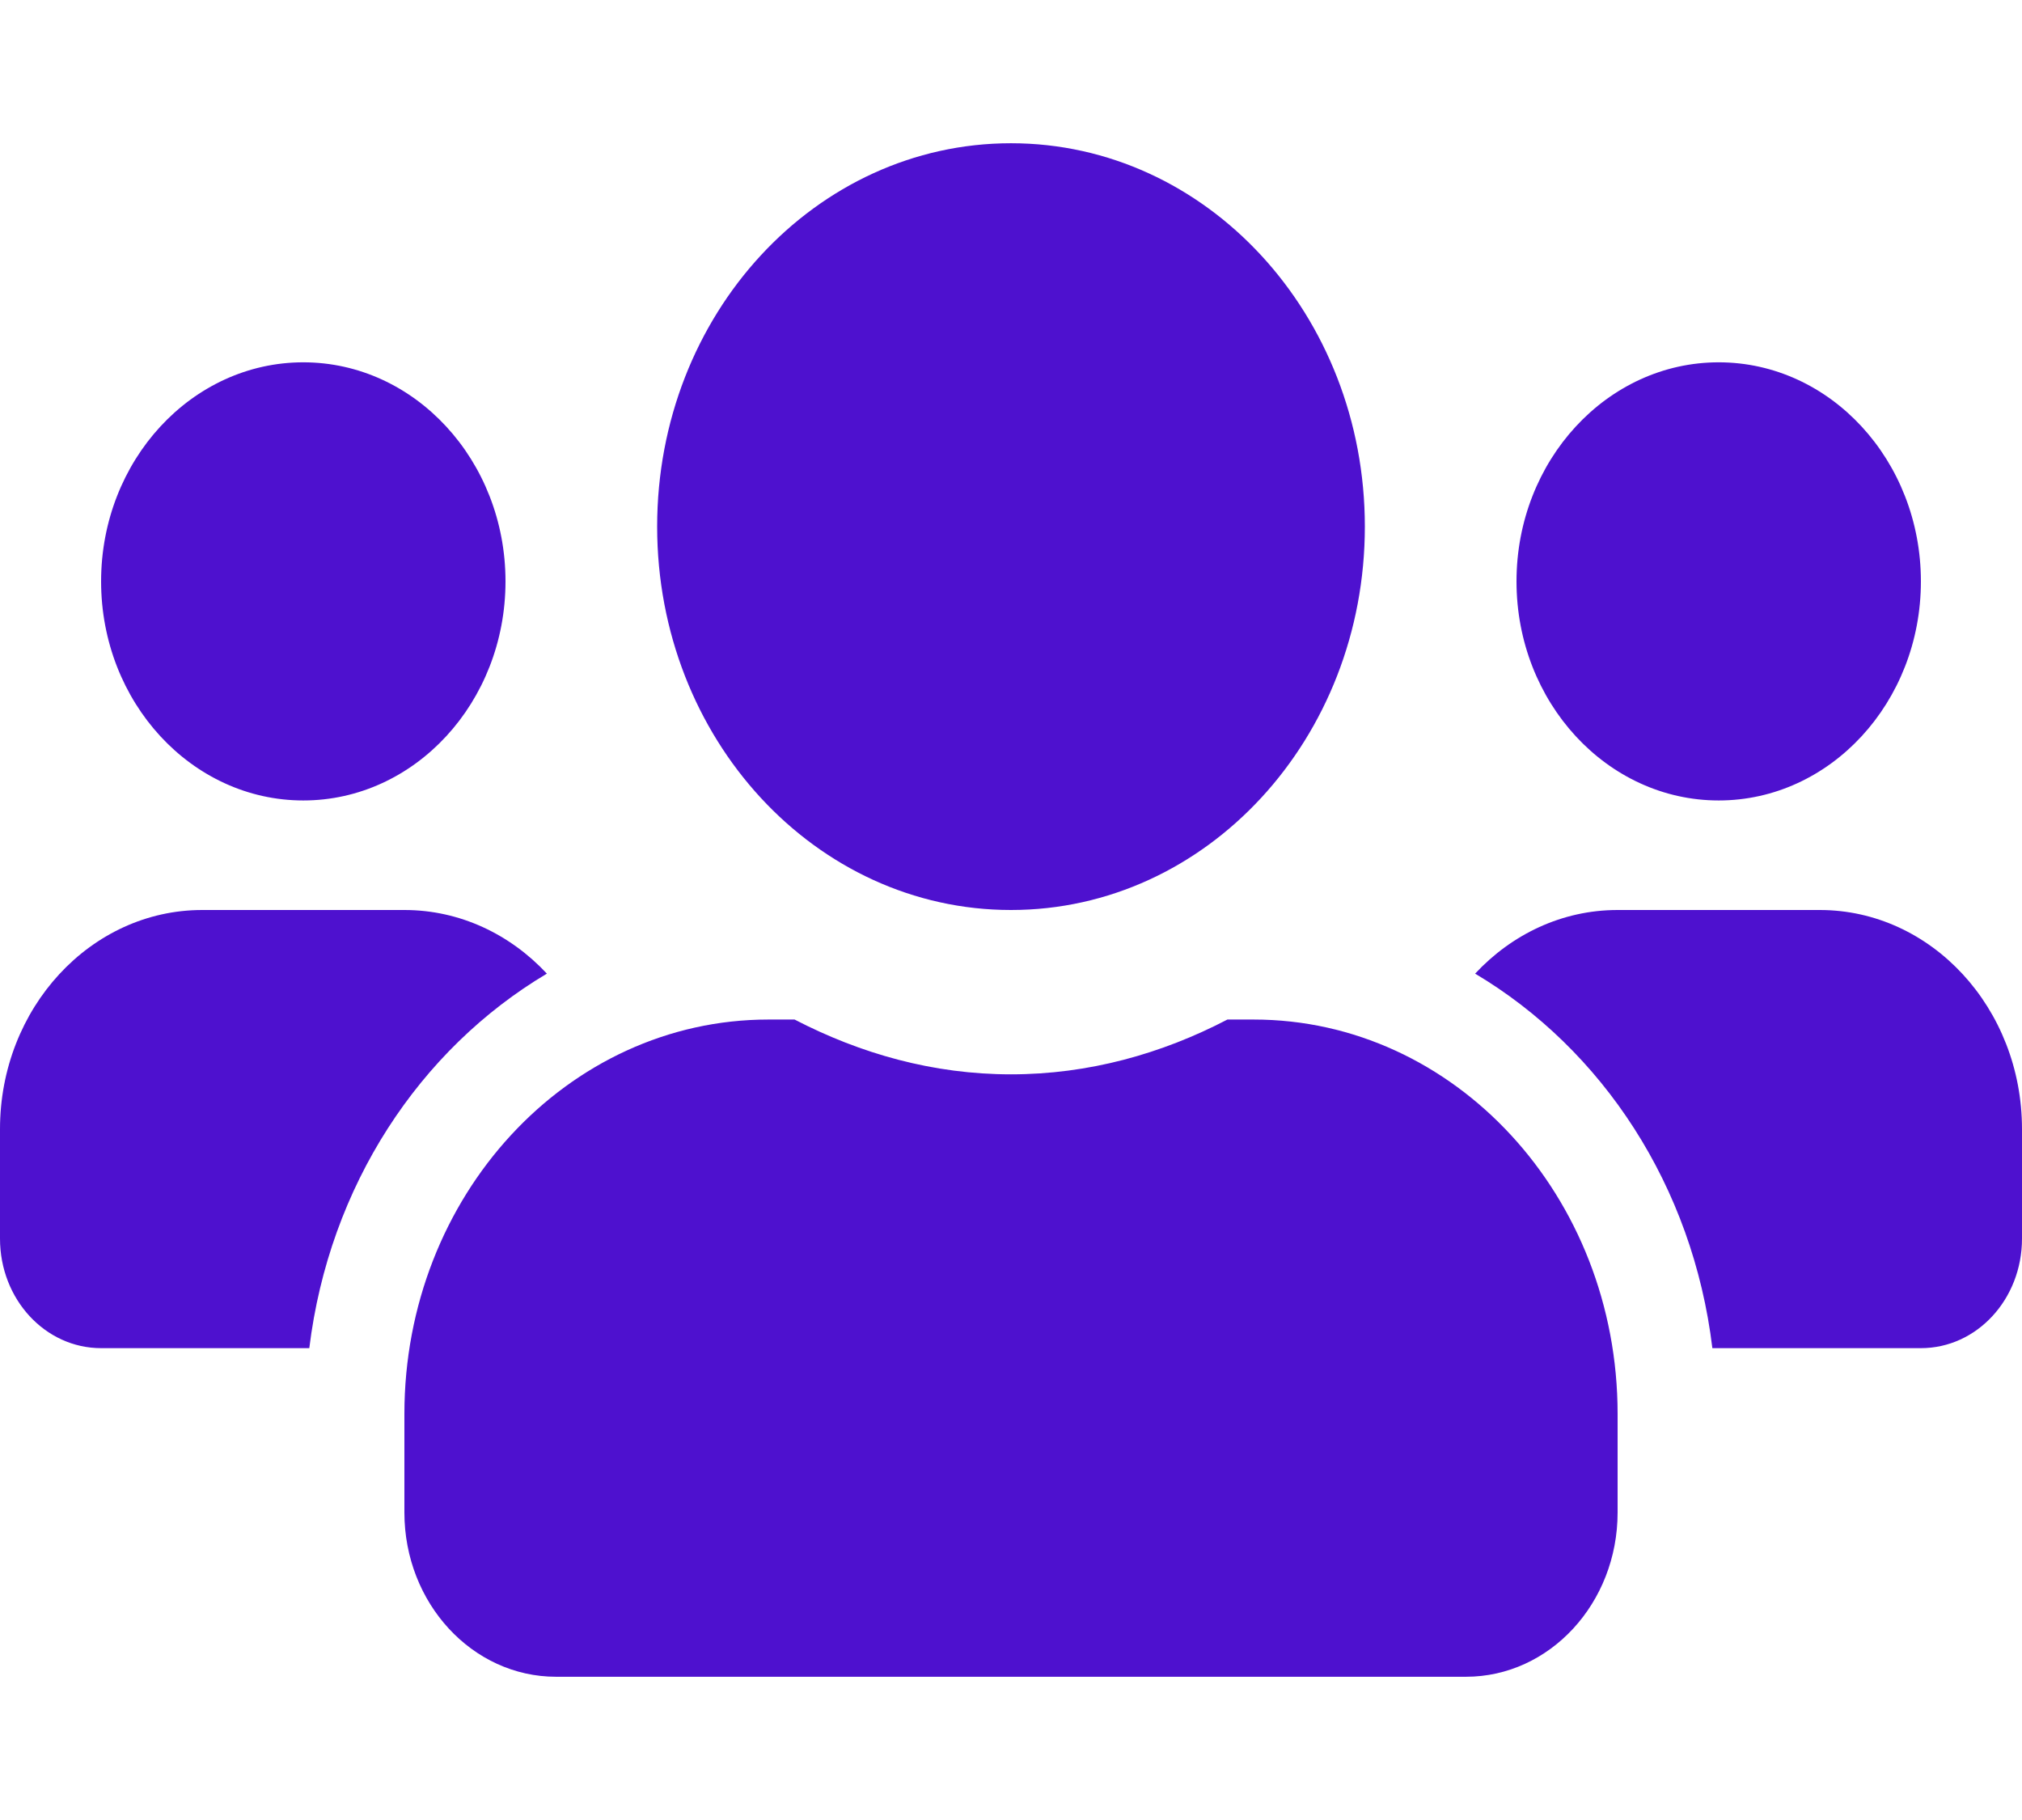 <svg width="30" height="27" viewBox="0 0 30 27" fill="none" xmlns="http://www.w3.org/2000/svg">
<path d="M4.5 11.875C6.155 11.875 7.5 10.418 7.5 8.625C7.5 6.832 6.155 5.375 4.5 5.375C2.845 5.375 1.5 6.832 1.5 8.625C1.5 10.418 2.845 11.875 4.5 11.875ZM25.5 11.875C27.155 11.875 28.5 10.418 28.5 8.625C28.5 6.832 27.155 5.375 25.5 5.375C23.845 5.375 22.5 6.832 22.5 8.625C22.5 10.418 23.845 11.875 25.5 11.875ZM27 13.5H24C23.175 13.5 22.43 13.861 21.886 14.444C23.775 15.567 25.116 17.593 25.406 20H28.5C29.33 20 30 19.274 30 18.375V16.75C30 14.957 28.655 13.5 27 13.5ZM15 13.5C17.902 13.5 20.25 10.956 20.25 7.812C20.25 4.669 17.902 2.125 15 2.125C12.098 2.125 9.75 4.669 9.75 7.812C9.75 10.956 12.098 13.5 15 13.5ZM18.6 15.125H18.211C17.236 15.633 16.153 15.938 15 15.938C13.847 15.938 12.769 15.633 11.789 15.125H11.4C8.419 15.125 6 17.745 6 20.975V22.438C6 23.783 7.008 24.875 8.25 24.875H21.75C22.992 24.875 24 23.783 24 22.438V20.975C24 17.745 21.581 15.125 18.6 15.125ZM8.114 14.444C7.57 13.861 6.825 13.5 6 13.5H3C1.345 13.5 0 14.957 0 16.75V18.375C0 19.274 0.67 20 1.5 20H4.589C4.884 17.593 6.225 15.567 8.114 14.444Z" fill="#4E11CF"/>
</svg>
